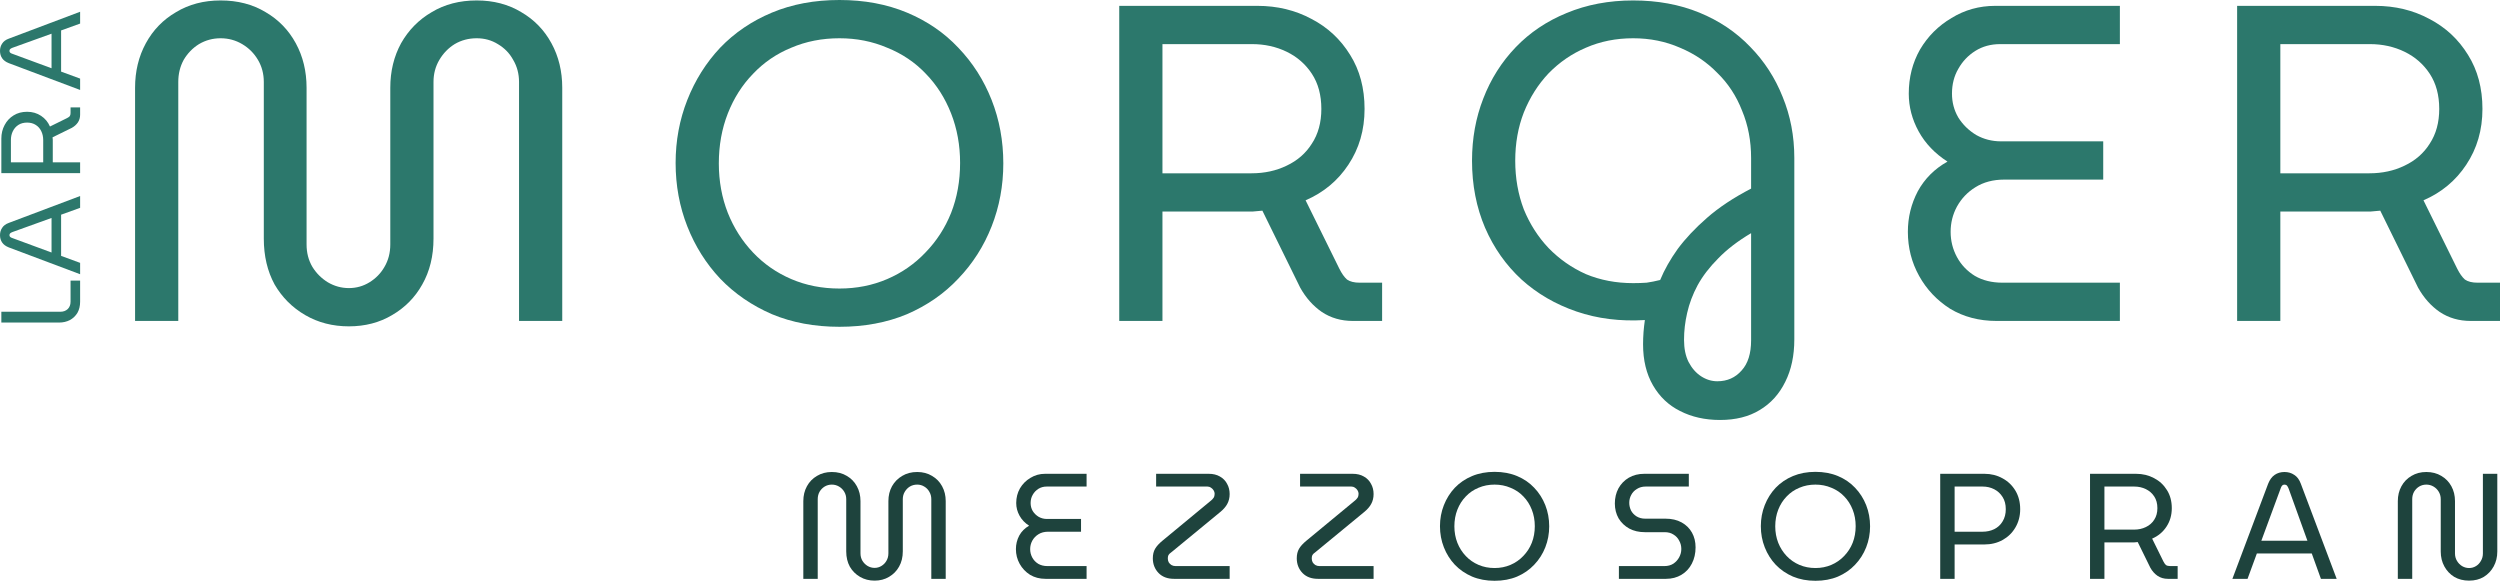 <svg width="577" height="135" viewBox="0 0 577 135" fill="none" xmlns="http://www.w3.org/2000/svg">
<path d="M516.328 74.074V1.351H548.222C552.794 1.351 556.949 2.355 560.689 4.363C564.429 6.303 567.408 9.073 569.624 12.675C571.84 16.207 572.948 20.363 572.948 25.142C572.948 29.99 571.702 34.284 569.208 38.024C566.784 41.695 563.494 44.431 559.339 46.231L567.13 62.023C567.685 63.131 568.273 63.962 568.897 64.516C569.589 65.001 570.559 65.243 571.806 65.243H577V74.074H570.247C567.546 74.074 565.157 73.381 563.079 71.996C561.07 70.611 559.408 68.741 558.092 66.386L549.365 48.621C548.673 48.69 547.911 48.759 547.08 48.828C546.318 48.828 545.521 48.828 544.69 48.828H526.302V74.074H516.328ZM526.302 39.998H546.872C549.85 39.998 552.551 39.409 554.975 38.232C557.469 37.054 559.408 35.357 560.793 33.141C562.248 30.925 562.975 28.258 562.975 25.142C562.975 21.956 562.248 19.254 560.793 17.038C559.339 14.822 557.399 13.125 554.975 11.947C552.551 10.77 549.885 10.181 546.976 10.181H526.302V39.998Z" fill="#2C786C"/>
<path d="M460.802 74.074C456.785 74.074 453.218 73.139 450.102 71.269C447.054 69.329 444.665 66.802 442.933 63.685C441.202 60.568 440.336 57.174 440.336 53.504C440.336 50.179 441.098 47.062 442.622 44.153C444.215 41.245 446.5 38.959 449.478 37.297C446.569 35.427 444.353 33.106 442.829 30.336C441.306 27.566 440.544 24.657 440.544 21.609C440.544 17.869 441.409 14.475 443.141 11.428C444.942 8.38 447.366 5.956 450.413 4.156C453.461 2.286 456.82 1.351 460.491 1.351H489.268V10.181H461.633C459.486 10.181 457.582 10.701 455.919 11.74C454.257 12.778 452.941 14.164 451.972 15.895C451.002 17.558 450.517 19.462 450.517 21.609C450.517 23.618 451.002 25.453 451.972 27.115C453.011 28.778 454.396 30.128 456.127 31.167C457.859 32.137 459.763 32.622 461.841 32.622H485.424V41.452H462.568C460.006 41.452 457.79 42.041 455.919 43.218C454.119 44.327 452.699 45.816 451.66 47.686C450.69 49.486 450.206 51.426 450.206 53.504C450.206 55.581 450.69 57.521 451.66 59.321C452.63 61.122 454.015 62.577 455.816 63.685C457.616 64.724 459.729 65.243 462.153 65.243H489.268V74.074H460.802Z" fill="#2C786C"/>
<path d="M396.986 96.93C393.523 96.93 390.441 96.237 387.74 94.852C385.108 93.536 383.03 91.562 381.506 88.93C379.982 86.298 379.22 83.147 379.22 79.476C379.22 78.576 379.255 77.641 379.324 76.671C379.394 75.771 379.498 74.836 379.636 73.866C373.957 74.212 368.693 73.555 363.845 71.892C358.997 70.23 354.772 67.771 351.17 64.516C347.569 61.191 344.764 57.209 342.755 52.569C340.746 47.859 339.742 42.699 339.742 37.089C339.742 31.964 340.608 27.185 342.339 22.752C344.071 18.25 346.564 14.302 349.82 10.909C353.075 7.515 356.988 4.883 361.559 3.013C366.2 1.074 371.325 0.104 376.935 0.104C382.545 0.104 387.636 1.039 392.207 2.909C396.778 4.779 400.691 7.411 403.946 10.805C407.202 14.129 409.695 17.973 411.426 22.337C413.227 26.7 414.128 31.41 414.128 36.466V78.333C414.128 82.073 413.435 85.329 412.05 88.099C410.665 90.939 408.691 93.121 406.128 94.644C403.635 96.168 400.587 96.93 396.986 96.93ZM396.362 87.995C398.648 87.995 400.518 87.164 401.972 85.502C403.427 83.909 404.154 81.589 404.154 78.541V53.815C401.107 55.616 398.579 57.555 396.57 59.633C394.562 61.642 392.969 63.719 391.791 65.867C390.683 67.944 389.887 70.057 389.402 72.204C388.917 74.282 388.674 76.359 388.674 78.437C388.674 80.446 389.021 82.143 389.713 83.528C390.475 84.982 391.445 86.091 392.622 86.852C393.8 87.614 395.046 87.995 396.362 87.995ZM376.935 65.347C378.043 65.347 379.082 65.312 380.052 65.243C381.021 65.105 382.06 64.897 383.168 64.62C384.138 62.265 385.489 59.876 387.22 57.452C389.021 55.027 391.272 52.638 393.973 50.283C396.743 47.859 400.137 45.608 404.154 43.53V36.466C404.154 32.518 403.462 28.882 402.076 25.557C400.76 22.163 398.856 19.255 396.362 16.83C393.938 14.337 391.064 12.398 387.74 11.012C384.415 9.558 380.813 8.831 376.935 8.831C372.987 8.831 369.351 9.558 366.026 11.012C362.771 12.398 359.897 14.372 357.404 16.934C354.979 19.497 353.075 22.51 351.69 25.973C350.374 29.366 349.716 33.072 349.716 37.089C349.716 41.106 350.374 44.846 351.69 48.309C353.075 51.703 354.979 54.681 357.404 57.244C359.897 59.806 362.771 61.815 366.026 63.269C369.351 64.654 372.987 65.347 376.935 65.347Z" fill="#2C786C"/>
<path d="M258.32 74.074V1.351H290.215C294.786 1.351 298.941 2.355 302.681 4.363C306.422 6.303 309.4 9.073 311.616 12.675C313.832 16.207 314.941 20.363 314.941 25.142C314.941 29.99 313.694 34.284 311.2 38.024C308.776 41.695 305.487 44.431 301.331 46.231L309.123 62.023C309.677 63.131 310.265 63.962 310.889 64.516C311.581 65.001 312.551 65.243 313.798 65.243H318.992V74.074H312.239C309.538 74.074 307.149 73.381 305.071 71.996C303.062 70.611 301.4 68.741 300.084 66.386L291.357 48.621C290.665 48.69 289.903 48.759 289.072 48.828C288.31 48.828 287.513 48.828 286.682 48.828H268.294V74.074H258.32ZM268.294 39.998H288.864C291.842 39.998 294.543 39.409 296.968 38.232C299.461 37.054 301.4 35.357 302.785 33.141C304.24 30.925 304.967 28.258 304.967 25.142C304.967 21.956 304.24 19.254 302.785 17.038C301.331 14.822 299.392 13.125 296.968 11.947C294.543 10.77 291.877 10.181 288.968 10.181H268.294V39.998Z" fill="#2C786C"/>
<path d="M193.748 75.424C187.999 75.424 182.805 74.455 178.164 72.515C173.524 70.507 169.541 67.771 166.217 64.308C162.962 60.845 160.434 56.828 158.633 52.257C156.832 47.686 155.932 42.803 155.932 37.608C155.932 32.483 156.832 27.635 158.633 23.064C160.434 18.492 162.962 14.475 166.217 11.012C169.541 7.549 173.524 4.848 178.164 2.909C182.805 0.97 187.999 0 193.748 0C199.496 0 204.691 0.97 209.331 2.909C213.972 4.848 217.92 7.549 221.175 11.012C224.499 14.475 227.062 18.492 228.863 23.064C230.663 27.635 231.564 32.518 231.564 37.712C231.564 42.837 230.663 47.686 228.863 52.257C227.062 56.828 224.499 60.845 221.175 64.308C217.92 67.771 213.972 70.507 209.331 72.515C204.691 74.455 199.496 75.424 193.748 75.424ZM193.748 66.594C197.696 66.594 201.366 65.867 204.76 64.412C208.154 62.958 211.097 60.914 213.591 58.282C216.153 55.651 218.127 52.603 219.513 49.14C220.898 45.608 221.59 41.764 221.59 37.608C221.59 33.522 220.898 29.713 219.513 26.18C218.127 22.648 216.188 19.601 213.695 17.038C211.201 14.406 208.223 12.398 204.76 11.012C201.366 9.558 197.696 8.831 193.748 8.831C189.731 8.831 186.025 9.558 182.631 11.012C179.238 12.398 176.294 14.406 173.801 17.038C171.307 19.601 169.368 22.648 167.983 26.18C166.598 29.713 165.905 33.557 165.905 37.712C165.905 41.798 166.598 45.608 167.983 49.14C169.368 52.603 171.307 55.651 173.801 58.282C176.294 60.914 179.238 62.958 182.631 64.412C186.025 65.867 189.731 66.594 193.748 66.594Z" fill="#2C786C"/>
<path d="M80.522 75.321C76.782 75.321 73.423 74.455 70.444 72.723C67.466 70.992 65.111 68.637 63.38 65.659C61.718 62.611 60.886 59.079 60.886 55.062V18.908C60.886 17.038 60.436 15.341 59.536 13.818C58.636 12.294 57.423 11.082 55.9 10.181C54.376 9.281 52.714 8.831 50.913 8.831C49.112 8.831 47.45 9.281 45.926 10.181C44.472 11.082 43.294 12.294 42.394 13.818C41.563 15.341 41.147 17.038 41.147 18.908V74.074H31.174V20.259C31.174 16.449 32.005 13.021 33.667 9.974C35.329 6.926 37.65 4.537 40.628 2.805C43.606 1.004 47.034 0.104 50.913 0.104C54.861 0.104 58.324 1.004 61.302 2.805C64.28 4.537 66.6 6.926 68.263 9.974C69.925 13.021 70.756 16.449 70.756 20.259V56.413C70.756 58.352 71.206 60.083 72.107 61.607C73.007 63.062 74.184 64.239 75.639 65.139C77.163 66.04 78.79 66.49 80.522 66.49C82.253 66.49 83.846 66.04 85.301 65.139C86.755 64.239 87.898 63.062 88.729 61.607C89.629 60.083 90.08 58.352 90.08 56.413V20.259C90.08 16.449 90.911 13.021 92.573 9.974C94.305 6.926 96.659 4.537 99.638 2.805C102.616 1.004 106.079 0.104 110.027 0.104C113.905 0.104 117.334 1.004 120.312 2.805C123.29 4.537 125.61 6.926 127.272 9.974C128.935 13.021 129.766 16.449 129.766 20.259V74.074H119.792V18.908C119.792 17.038 119.342 15.341 118.442 13.818C117.611 12.294 116.433 11.082 114.909 10.181C113.455 9.281 111.827 8.831 110.027 8.831C108.157 8.831 106.46 9.281 104.936 10.181C103.481 11.082 102.304 12.294 101.404 13.818C100.503 15.341 100.053 17.038 100.053 18.908V55.062C100.053 59.079 99.187 62.611 97.456 65.659C95.794 68.637 93.473 70.992 90.495 72.723C87.586 74.455 84.262 75.321 80.522 75.321Z" fill="#2C786C"/>
<path d="M18.492 20.764L2.052 14.583C1.342 14.306 0.822 13.925 0.493 13.44C0.164 12.955 -3.65944e-07 12.392 -3.93948e-07 11.752C-4.21952e-07 11.111 0.164 10.548 0.493 10.063C0.805 9.561 1.316 9.18 2.026 8.921L18.492 2.713L18.492 5.44L14.103 7.025L14.103 16.531L18.492 18.141L18.492 20.764ZM11.895 15.752L11.895 7.778L2.883 11.024C2.658 11.111 2.485 11.206 2.364 11.31C2.242 11.414 2.182 11.561 2.182 11.752C2.182 11.925 2.242 12.063 2.364 12.167C2.485 12.271 2.658 12.358 2.883 12.427L11.895 15.752Z" fill="#2C786C"/>
<path d="M18.491 39.955L0.311 39.955L0.311 31.981C0.311 30.838 0.562 29.799 1.064 28.864C1.549 27.929 2.241 27.185 3.142 26.631C4.025 26.077 5.064 25.799 6.258 25.799C7.47 25.799 8.544 26.111 9.479 26.735C10.397 27.341 11.081 28.163 11.531 29.202L15.479 27.254C15.756 27.116 15.963 26.968 16.102 26.812C16.223 26.639 16.284 26.397 16.284 26.085L16.284 24.787L18.491 24.787L18.491 26.475C18.491 27.15 18.318 27.747 17.972 28.267C17.626 28.769 17.158 29.185 16.569 29.514L12.128 31.695C12.145 31.869 12.163 32.059 12.18 32.267C12.18 32.457 12.18 32.656 12.18 32.864L12.18 37.461L18.491 37.461L18.491 39.955ZM9.972 37.461L9.972 32.319C9.972 31.574 9.825 30.899 9.531 30.293C9.236 29.669 8.812 29.185 8.258 28.838C7.704 28.475 7.037 28.293 6.258 28.293C5.462 28.293 4.786 28.475 4.232 28.838C3.678 29.202 3.254 29.687 2.96 30.293C2.665 30.899 2.518 31.565 2.518 32.293L2.518 37.461L9.972 37.461Z" fill="#2C786C"/>
<path d="M18.492 63.292L2.052 57.111C1.342 56.834 0.822 56.453 0.493 55.968C0.164 55.483 -3.65944e-07 54.92 -3.93948e-07 54.279C-4.21952e-07 53.639 0.164 53.076 0.493 52.591C0.805 52.089 1.316 51.708 2.026 51.449L18.492 45.241L18.492 47.968L14.103 49.553L14.103 59.059L18.492 60.669L18.492 63.292ZM11.895 58.279L11.895 50.306L2.883 53.552C2.658 53.639 2.485 53.734 2.364 53.838C2.242 53.942 2.182 54.089 2.182 54.279C2.182 54.453 2.242 54.591 2.364 54.695C2.485 54.799 2.658 54.886 2.883 54.955L11.895 58.279Z" fill="#2C786C"/>
<path d="M18.491 69.641C18.491 70.628 18.284 71.485 17.868 72.212C17.435 72.922 16.855 73.476 16.128 73.874C15.383 74.255 14.552 74.446 13.634 74.446L0.311 74.446L0.311 71.952L13.946 71.952C14.621 71.952 15.184 71.745 15.634 71.329C16.067 70.896 16.284 70.334 16.284 69.641L16.284 64.758L18.491 64.758L18.491 69.641Z" fill="#2C786C"/>
<path d="M569.867 134.01C568.574 134.01 567.432 133.722 566.439 133.144C565.469 132.544 564.707 131.736 564.153 130.72C563.599 129.705 563.322 128.562 563.322 127.292V115.206C563.322 114.583 563.172 114.017 562.872 113.509C562.572 113.001 562.168 112.597 561.66 112.297C561.152 111.997 560.598 111.847 559.998 111.847C559.397 111.847 558.843 111.997 558.335 112.297C557.851 112.597 557.458 113.001 557.158 113.509C556.881 114.017 556.742 114.583 556.742 115.206V133.595H553.418V115.656C553.418 114.386 553.695 113.244 554.249 112.228C554.803 111.212 555.577 110.416 556.569 109.838C557.562 109.238 558.705 108.938 559.998 108.938C561.314 108.938 562.468 109.238 563.461 109.838C564.453 110.416 565.227 111.212 565.781 112.228C566.335 113.244 566.612 114.386 566.612 115.656V127.742C566.612 128.365 566.762 128.931 567.062 129.439C567.362 129.947 567.755 130.351 568.24 130.651C568.748 130.951 569.29 131.101 569.867 131.101C570.444 131.101 570.975 130.951 571.46 130.651C571.945 130.351 572.326 129.947 572.603 129.439C572.903 128.931 573.053 128.365 573.053 127.742V109.354H576.378V127.292C576.378 128.562 576.101 129.705 575.547 130.72C574.993 131.736 574.231 132.544 573.261 133.144C572.291 133.722 571.16 134.01 569.867 134.01Z" fill="#1E433D"/>
<path d="M515.236 133.595L523.478 111.674C523.848 110.727 524.356 110.035 525.002 109.596C525.648 109.157 526.399 108.938 527.253 108.938C528.107 108.938 528.857 109.157 529.504 109.596C530.173 110.012 530.681 110.693 531.028 111.639L539.304 133.595H535.668L533.556 127.742H520.881L518.734 133.595H515.236ZM521.92 124.799H532.551L528.223 112.782C528.107 112.482 527.98 112.251 527.842 112.089C527.703 111.928 527.507 111.847 527.253 111.847C527.022 111.847 526.837 111.928 526.699 112.089C526.56 112.251 526.445 112.482 526.353 112.782L521.92 124.799Z" fill="#1E433D"/>
<path d="M482.377 133.595V109.354H493.008C494.532 109.354 495.917 109.688 497.164 110.358C498.411 111.004 499.403 111.928 500.142 113.128C500.881 114.306 501.25 115.691 501.25 117.284C501.25 118.9 500.835 120.331 500.004 121.578C499.196 122.802 498.099 123.713 496.714 124.314L499.311 129.577C499.496 129.947 499.692 130.224 499.9 130.409C500.131 130.57 500.454 130.651 500.869 130.651H502.601V133.595H500.35C499.45 133.595 498.653 133.364 497.96 132.902C497.291 132.44 496.737 131.817 496.298 131.032L493.389 125.11C493.158 125.133 492.904 125.156 492.627 125.179C492.373 125.179 492.108 125.179 491.831 125.179H485.701V133.595H482.377ZM485.701 122.236H492.558C493.551 122.236 494.451 122.04 495.259 121.647C496.09 121.255 496.737 120.689 497.199 119.95C497.683 119.212 497.926 118.323 497.926 117.284C497.926 116.222 497.683 115.321 497.199 114.583C496.714 113.844 496.067 113.278 495.259 112.886C494.451 112.493 493.562 112.297 492.593 112.297H485.701V122.236Z" fill="#1E433D"/>
<path d="M447.801 133.595V109.354H458.017C459.54 109.354 460.926 109.7 462.172 110.392C463.419 111.062 464.412 112.008 465.15 113.232C465.889 114.456 466.259 115.887 466.259 117.526C466.259 119.096 465.889 120.504 465.15 121.751C464.435 122.975 463.454 123.933 462.207 124.625C460.96 125.318 459.54 125.664 457.947 125.664H451.125V133.595H447.801ZM451.125 122.721H457.566C458.559 122.721 459.46 122.525 460.268 122.132C461.099 121.716 461.745 121.116 462.207 120.331C462.692 119.546 462.934 118.611 462.934 117.526C462.934 116.418 462.692 115.483 462.207 114.721C461.722 113.936 461.076 113.336 460.268 112.92C459.46 112.505 458.571 112.297 457.601 112.297H451.125V122.721Z" fill="#1E433D"/>
<path d="M419.008 134.045C417.092 134.045 415.36 133.722 413.813 133.075C412.266 132.406 410.939 131.494 409.831 130.339C408.746 129.185 407.903 127.846 407.303 126.322C406.702 124.799 406.402 123.171 406.402 121.439C406.402 119.731 406.702 118.115 407.303 116.591C407.903 115.067 408.746 113.728 409.831 112.574C410.939 111.42 412.266 110.519 413.813 109.873C415.36 109.227 417.092 108.903 419.008 108.903C420.924 108.903 422.655 109.227 424.202 109.873C425.749 110.519 427.065 111.42 428.15 112.574C429.258 113.728 430.112 115.067 430.713 116.591C431.313 118.115 431.613 119.743 431.613 121.474C431.613 123.182 431.313 124.799 430.713 126.322C430.112 127.846 429.258 129.185 428.15 130.339C427.065 131.494 425.749 132.406 424.202 133.075C422.655 133.722 420.924 134.045 419.008 134.045ZM419.008 131.101C420.324 131.101 421.547 130.859 422.679 130.374C423.81 129.889 424.791 129.208 425.622 128.331C426.476 127.454 427.134 126.438 427.596 125.283C428.058 124.106 428.289 122.825 428.289 121.439C428.289 120.077 428.058 118.808 427.596 117.63C427.134 116.453 426.488 115.437 425.657 114.583C424.826 113.705 423.833 113.036 422.679 112.574C421.547 112.089 420.324 111.847 419.008 111.847C417.669 111.847 416.434 112.089 415.302 112.574C414.171 113.036 413.19 113.705 412.359 114.583C411.528 115.437 410.881 116.453 410.419 117.63C409.958 118.808 409.727 120.089 409.727 121.474C409.727 122.836 409.958 124.106 410.419 125.283C410.881 126.438 411.528 127.454 412.359 128.331C413.19 129.208 414.171 129.889 415.302 130.374C416.434 130.859 417.669 131.101 419.008 131.101Z" fill="#1E433D"/>
<path d="M373.642 133.595V130.651H384.135C384.943 130.651 385.636 130.466 386.213 130.097C386.79 129.704 387.24 129.208 387.563 128.608C387.887 128.008 388.048 127.373 388.048 126.703C388.048 126.011 387.887 125.376 387.563 124.799C387.263 124.198 386.825 123.725 386.247 123.379C385.693 123.009 385.012 122.825 384.204 122.825H379.633C378.271 122.825 377.07 122.548 376.032 121.994C374.993 121.416 374.173 120.631 373.573 119.639C372.996 118.623 372.707 117.48 372.707 116.21C372.707 114.917 372.984 113.752 373.538 112.713C374.115 111.674 374.912 110.854 375.928 110.254C376.967 109.654 378.156 109.354 379.495 109.354H389.78V112.297H379.806C379.044 112.297 378.375 112.482 377.798 112.851C377.22 113.197 376.782 113.659 376.482 114.236C376.182 114.79 376.032 115.391 376.032 116.037C376.032 116.66 376.17 117.261 376.447 117.838C376.747 118.392 377.174 118.842 377.728 119.188C378.306 119.535 378.964 119.708 379.702 119.708H384.377C385.832 119.708 387.079 119.997 388.117 120.574C389.156 121.151 389.953 121.936 390.507 122.929C391.061 123.921 391.338 125.052 391.338 126.322C391.338 127.731 391.049 128.989 390.472 130.097C389.918 131.182 389.122 132.036 388.083 132.66C387.044 133.283 385.855 133.595 384.516 133.595H373.642Z" fill="#1E433D"/>
<path d="M344.951 134.045C343.035 134.045 341.303 133.722 339.757 133.075C338.21 132.406 336.882 131.494 335.774 130.339C334.689 129.185 333.846 127.846 333.246 126.322C332.646 124.799 332.346 123.171 332.346 121.439C332.346 119.731 332.646 118.115 333.246 116.591C333.846 115.067 334.689 113.728 335.774 112.574C336.882 111.42 338.21 110.519 339.757 109.873C341.303 109.227 343.035 108.903 344.951 108.903C346.867 108.903 348.599 109.227 350.146 109.873C351.692 110.519 353.008 111.42 354.093 112.574C355.202 113.728 356.056 115.067 356.656 116.591C357.256 118.115 357.556 119.743 357.556 121.474C357.556 123.182 357.256 124.799 356.656 126.322C356.056 127.846 355.202 129.185 354.093 130.339C353.008 131.494 351.692 132.406 350.146 133.075C348.599 133.722 346.867 134.045 344.951 134.045ZM344.951 131.101C346.267 131.101 347.491 130.859 348.622 130.374C349.753 129.889 350.734 129.208 351.565 128.331C352.42 127.454 353.078 126.438 353.539 125.283C354.001 124.106 354.232 122.825 354.232 121.439C354.232 120.077 354.001 118.808 353.539 117.63C353.078 116.453 352.431 115.437 351.6 114.583C350.769 113.705 349.776 113.036 348.622 112.574C347.491 112.089 346.267 111.847 344.951 111.847C343.612 111.847 342.377 112.089 341.246 112.574C340.114 113.036 339.133 113.705 338.302 114.583C337.471 115.437 336.825 116.453 336.363 117.63C335.901 118.808 335.67 120.089 335.67 121.474C335.67 122.836 335.901 124.106 336.363 125.283C336.825 126.438 337.471 127.454 338.302 128.331C339.133 129.208 340.114 129.889 341.246 130.374C342.377 130.859 343.612 131.101 344.951 131.101Z" fill="#1E433D"/>
<path d="M304.176 133.595C302.675 133.595 301.486 133.144 300.609 132.244C299.732 131.321 299.293 130.189 299.293 128.85C299.293 127.996 299.466 127.269 299.812 126.669C300.159 126.068 300.724 125.445 301.509 124.799L312.487 115.725C312.88 115.425 313.157 115.148 313.318 114.894C313.48 114.64 313.561 114.329 313.561 113.959C313.561 113.682 313.48 113.417 313.318 113.163C313.157 112.909 312.949 112.701 312.695 112.539C312.464 112.378 312.198 112.297 311.898 112.297H300.055V109.354H312.21C313.203 109.354 314.057 109.561 314.773 109.977C315.511 110.392 316.065 110.958 316.435 111.674C316.827 112.366 317.024 113.151 317.024 114.029C317.024 114.883 316.839 115.645 316.47 116.314C316.123 116.961 315.581 117.584 314.842 118.184L303.864 127.223C303.587 127.43 303.356 127.615 303.172 127.777C303.01 127.938 302.895 128.111 302.825 128.296C302.779 128.458 302.756 128.677 302.756 128.954C302.756 129.231 302.825 129.508 302.964 129.785C303.125 130.039 303.333 130.247 303.587 130.409C303.864 130.57 304.176 130.651 304.522 130.651H317.024V133.595H304.176Z" fill="#1E433D"/>
<path d="M270.955 133.595C269.454 133.595 268.266 133.144 267.388 132.244C266.511 131.321 266.072 130.189 266.072 128.85C266.072 127.996 266.245 127.269 266.592 126.669C266.938 126.068 267.504 125.445 268.289 124.799L279.266 115.725C279.659 115.425 279.936 115.148 280.097 114.894C280.259 114.64 280.34 114.329 280.34 113.959C280.34 113.682 280.259 113.417 280.097 113.163C279.936 112.909 279.728 112.701 279.474 112.539C279.243 112.378 278.978 112.297 278.678 112.297H266.834V109.354H278.989C279.982 109.354 280.836 109.561 281.552 109.977C282.291 110.392 282.845 110.958 283.214 111.674C283.607 112.366 283.803 113.151 283.803 114.029C283.803 114.883 283.618 115.645 283.249 116.314C282.902 116.961 282.36 117.584 281.621 118.184L270.643 127.223C270.366 127.43 270.136 127.615 269.951 127.777C269.789 127.938 269.674 128.111 269.605 128.296C269.558 128.458 269.535 128.677 269.535 128.954C269.535 129.231 269.605 129.508 269.743 129.785C269.905 130.039 270.112 130.247 270.366 130.409C270.643 130.57 270.955 130.651 271.301 130.651H283.803V133.595H270.955Z" fill="#1E433D"/>
<path d="M241.295 133.595C239.956 133.595 238.767 133.283 237.728 132.66C236.712 132.013 235.916 131.17 235.338 130.132C234.761 129.093 234.473 127.961 234.473 126.738C234.473 125.63 234.727 124.591 235.235 123.621C235.766 122.651 236.527 121.89 237.52 121.336C236.55 120.712 235.812 119.939 235.304 119.015C234.796 118.092 234.542 117.122 234.542 116.106C234.542 114.86 234.831 113.728 235.408 112.713C236.008 111.697 236.816 110.889 237.832 110.289C238.848 109.665 239.967 109.354 241.191 109.354H250.783V112.297H241.572C240.856 112.297 240.221 112.47 239.667 112.817C239.113 113.163 238.674 113.625 238.351 114.202C238.028 114.756 237.866 115.391 237.866 116.106C237.866 116.776 238.028 117.388 238.351 117.942C238.698 118.496 239.159 118.946 239.736 119.292C240.314 119.616 240.948 119.777 241.641 119.777H249.502V122.721H241.883C241.029 122.721 240.291 122.917 239.667 123.309C239.067 123.679 238.594 124.175 238.247 124.799C237.924 125.399 237.763 126.045 237.763 126.738C237.763 127.43 237.924 128.077 238.247 128.677C238.571 129.277 239.032 129.762 239.633 130.132C240.233 130.478 240.937 130.651 241.745 130.651H250.783V133.595H241.295Z" fill="#1E433D"/>
<path d="M201.856 134.01C200.609 134.01 199.489 133.722 198.496 133.144C197.504 132.567 196.719 131.782 196.142 130.79C195.588 129.774 195.31 128.596 195.31 127.257V115.206C195.31 114.583 195.16 114.017 194.86 113.509C194.56 113.001 194.156 112.597 193.648 112.297C193.14 111.997 192.586 111.847 191.986 111.847C191.386 111.847 190.832 111.997 190.324 112.297C189.839 112.597 189.446 113.001 189.146 113.509C188.869 114.017 188.731 114.583 188.731 115.206V133.595H185.406V115.656C185.406 114.386 185.683 113.244 186.237 112.228C186.791 111.212 187.565 110.416 188.558 109.838C189.55 109.238 190.693 108.938 191.986 108.938C193.302 108.938 194.456 109.238 195.449 109.838C196.442 110.416 197.215 111.212 197.769 112.228C198.323 113.244 198.6 114.386 198.6 115.656V127.708C198.6 128.354 198.75 128.931 199.051 129.439C199.351 129.924 199.743 130.316 200.228 130.616C200.736 130.917 201.278 131.067 201.856 131.067C202.433 131.067 202.964 130.917 203.449 130.616C203.933 130.316 204.314 129.924 204.591 129.439C204.891 128.931 205.042 128.354 205.042 127.708V115.656C205.042 114.386 205.319 113.244 205.873 112.228C206.45 111.212 207.235 110.416 208.227 109.838C209.22 109.238 210.375 108.938 211.691 108.938C212.983 108.938 214.126 109.238 215.119 109.838C216.112 110.416 216.885 111.212 217.439 112.228C217.993 113.244 218.27 114.386 218.27 115.656V133.595H214.946V115.206C214.946 114.583 214.796 114.017 214.496 113.509C214.219 113.001 213.826 112.597 213.318 112.297C212.833 111.997 212.291 111.847 211.691 111.847C211.067 111.847 210.502 111.997 209.994 112.297C209.509 112.597 209.116 113.001 208.816 113.509C208.516 114.017 208.366 114.583 208.366 115.206V127.257C208.366 128.596 208.077 129.774 207.5 130.79C206.946 131.782 206.173 132.567 205.18 133.144C204.21 133.722 203.102 134.01 201.856 134.01Z" fill="#1E433D"/>
</svg>
